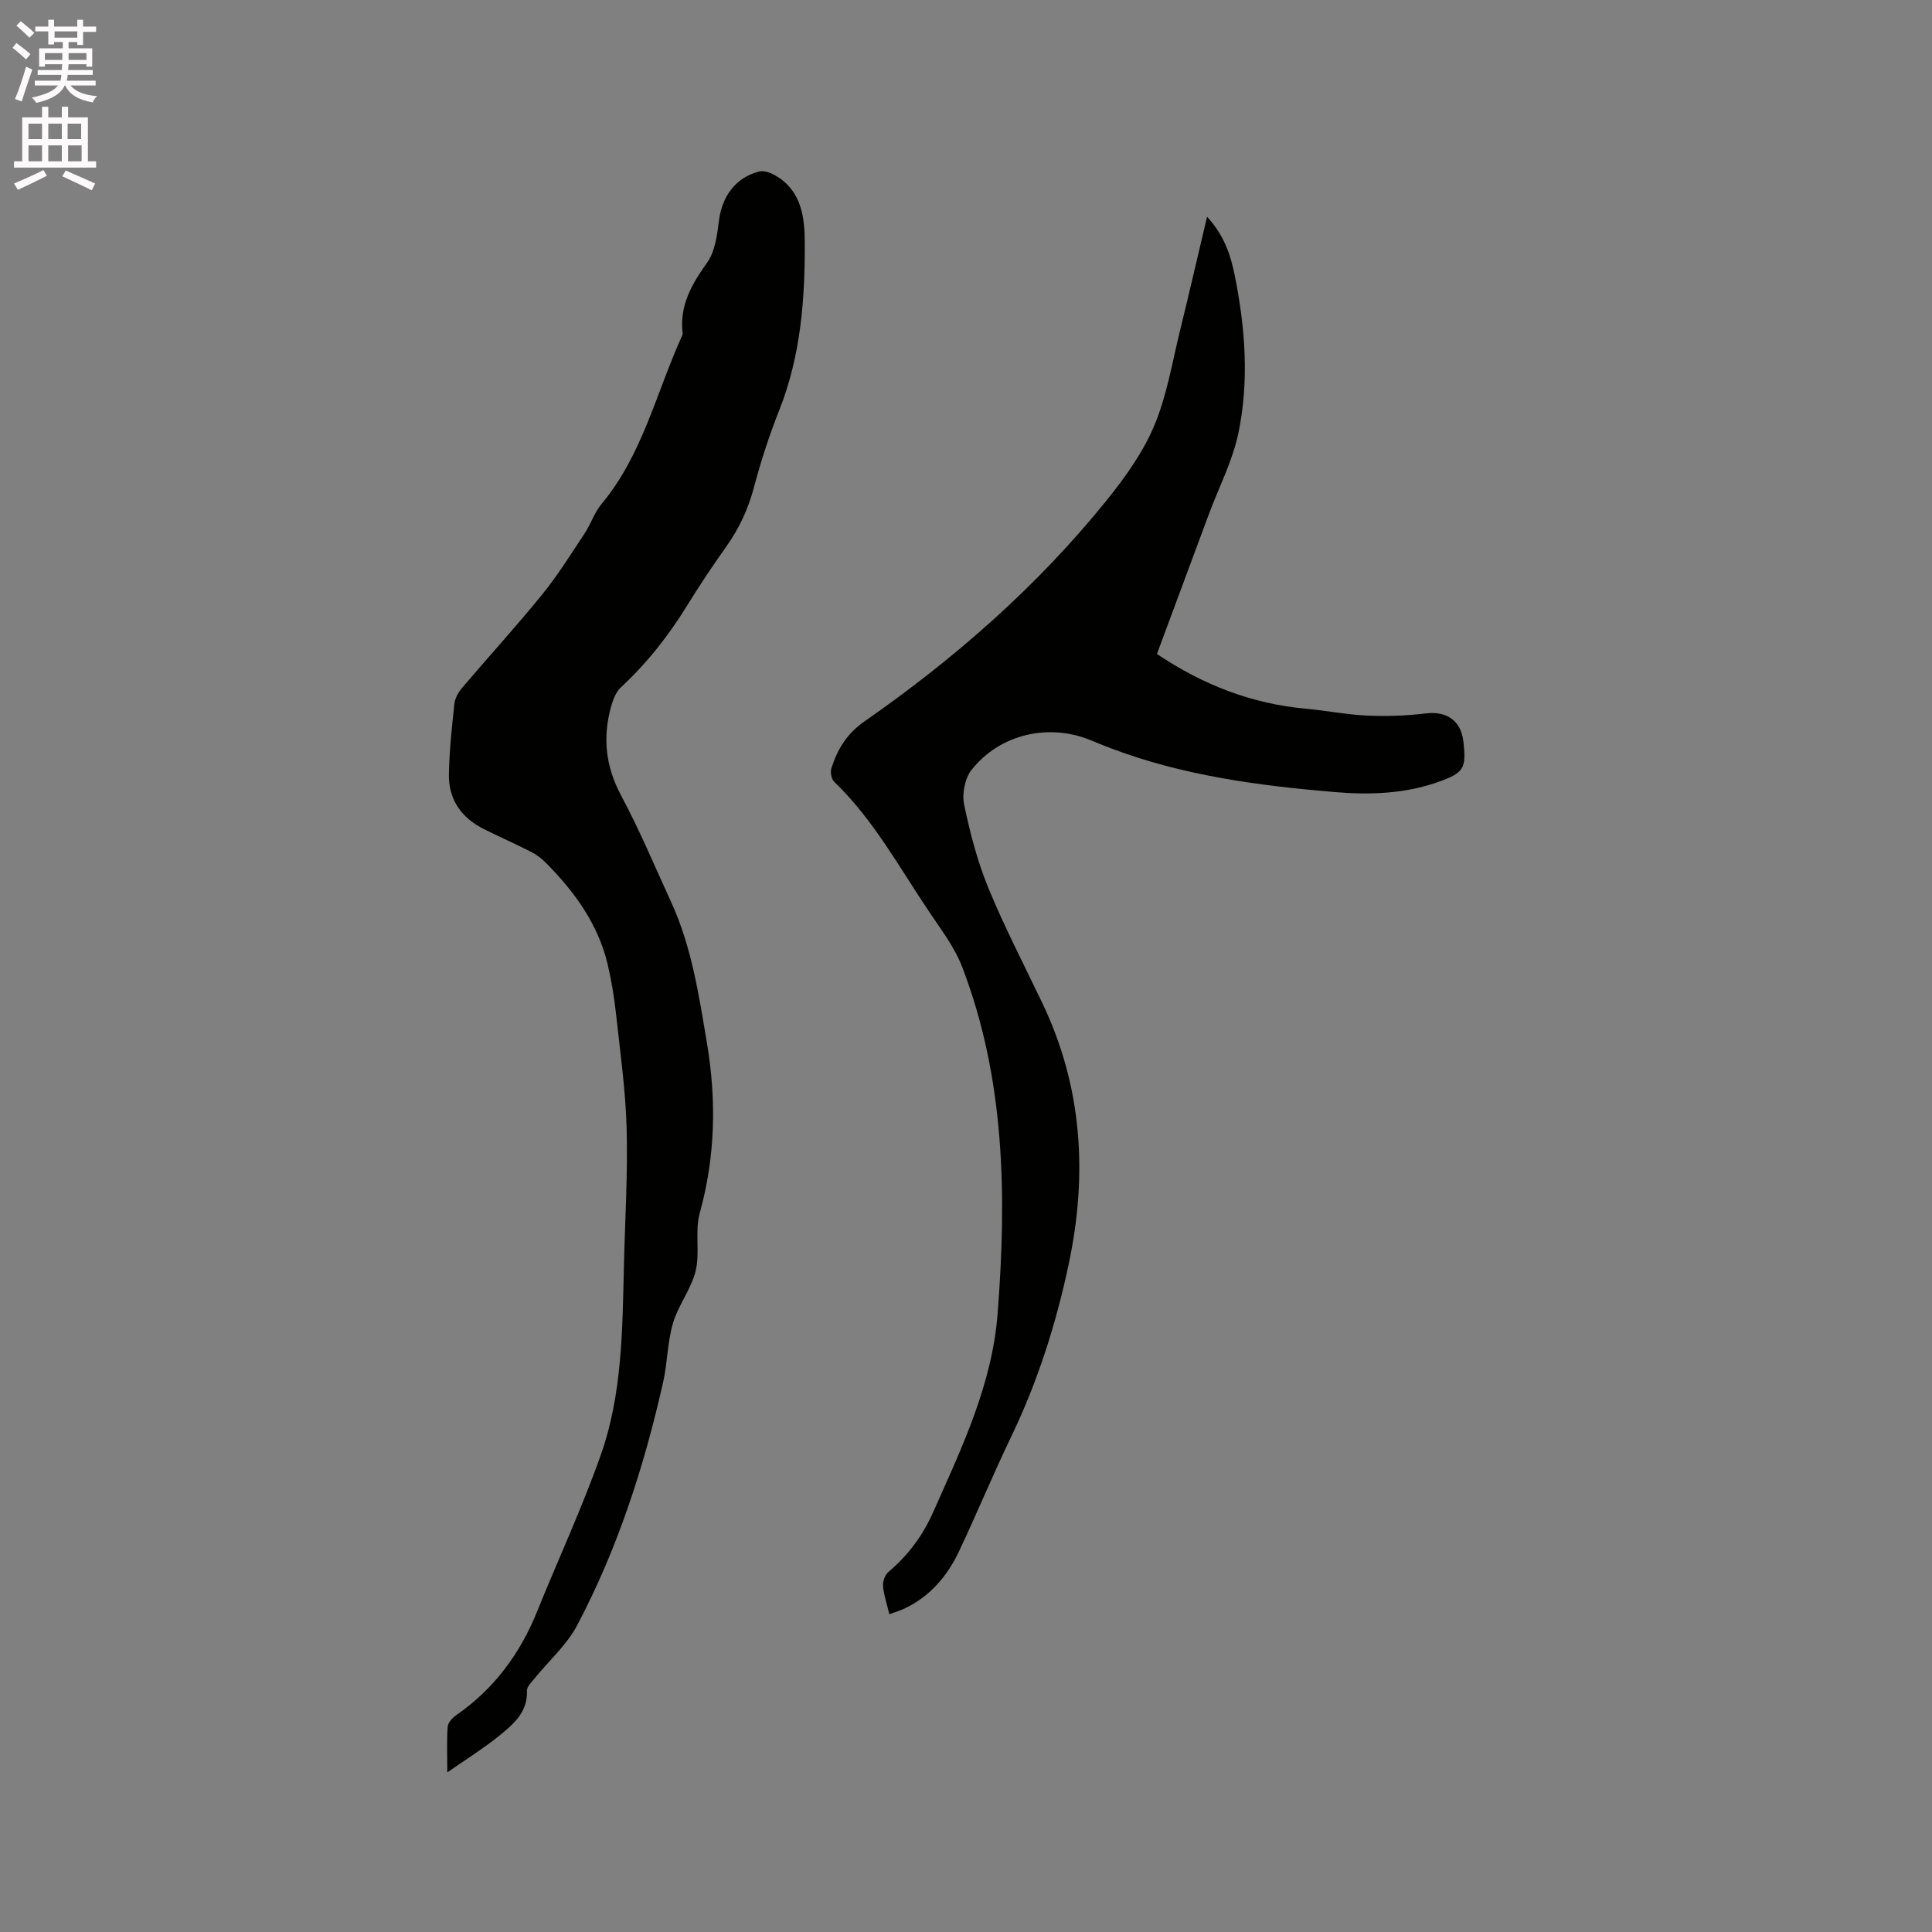 <svg enable-background="new 0 0 400 400" viewBox="0 0 400 400" xmlns="http://www.w3.org/2000/svg"><rect x="0" y="0" width="400" height="400" fill="#808080" stroke="none"/><path d="m2.6 9.9.8-1c.9.7 1.9 1.4 2.9 2.3l-.9 1.1c-1.1-1-2-1.8-2.8-2.4zm.5 10.6c.9-2.1 1.6-4.3 2.3-6.7.4.2.8.4 1.3.6-.7 2.1-1.5 4.3-2.2 6.6zm.3-15.2.9-.9c1 .8 2 1.6 2.8 2.4l-1 1c-.9-.9-1.8-1.7-2.7-2.5zm12.6-1.2h1.2v1.4h2.7v1.1h-2.7v2.7h-1.2v-.6h-1.8v1.3h4.9v3.8h-1.2v-.5h-3.7c0 .4-.1.9-.1 1.2h5.1v1h-5.2c0 .5-.1.9-.2 1.2h6v1h-5.2c1.1 1.3 2.9 2 5.5 2.2-.4.4-.7.8-.9 1.3-2.9-.5-4.8-1.6-5.7-3.5h-.1c-.8 1.7-2.7 2.9-5.9 3.6-.2-.4-.6-.8-.9-1.1 2.8-.6 4.6-1.4 5.4-2.5h-4.8v-1h5.3c.1-.3.2-.7.2-1.2h-4.9v-1h5c0-.4 0-.8.1-1.2h-3.6v.5h-1.2v-3.8h4.9v-1.3h-1.8v.5h-1.2v-2.7h-2.7v-1h2.7v-1.4h1.2v1.4h4.8zm-6.7 8.3h3.6c0-.4 0-.9 0-1.4h-3.6zm1.9-4.6h4.8v-1.3h-4.7v1.3zm6.7 3.2h-3.7v1.4h3.7z" fill="#fcfafa"/><path d="m8.7 22.1h1.3v2.2h2.8v-2.2h1.3v2.2h4.1v9.1h1.7v1.3h-17v-1.3h1.7v-9.1h4.1zm.3 13.1.7 1.2c-1.8.9-3.8 1.9-6 2.9-.2-.4-.5-.8-.8-1.3 2.3-1 4.4-1.9 6.1-2.8zm-3.1-6.4h2.8v-3.2h-2.8zm0 4.6h2.8v-3.3h-2.8zm4.1-4.6h2.8v-3.2h-2.8zm0 4.6h2.8v-3.3h-2.8zm3.6 1.9c2.1.9 4.1 1.8 6.1 2.7l-.7 1.4c-2.2-1.1-4.2-2-6.1-2.9zm3.2-9.7h-2.8v3.2h2.8zm-2.7 7.8h2.8v-3.3h-2.8z" fill="#fcfafa"/><g fill="#010100"><path d="m184.13 334.21c-.51-2.13-1.15-3.96-1.31-5.83-.08-.95.4-2.32 1.11-2.92 4.06-3.41 7.12-7.54 9.26-12.36 5.89-13.26 12.22-26.37 13.36-41.17 1.88-24.38 1.56-48.55-7.36-71.78-1.49-3.88-4.11-7.38-6.48-10.87-6.35-9.37-11.72-19.45-20-27.43-.58-.55-.84-1.96-.59-2.76 1.26-3.93 3.14-7.14 6.87-9.74 18.69-13.02 35.76-27.95 50.1-45.73 3.83-4.75 7.53-9.91 9.88-15.48 2.63-6.25 3.73-13.16 5.37-19.81 1.87-7.59 3.61-15.21 5.57-23.46 3.63 3.95 4.92 8.1 5.76 12.3 2.16 10.78 2.97 21.74.72 32.53-1.2 5.72-3.99 11.1-6.06 16.63-3.61 9.69-7.2 19.38-10.8 29.07 9.67 6.48 19.72 10.32 30.83 11.33 4.22.38 8.41 1.23 12.63 1.42 4.07.18 8.2.05 12.24-.45 4.21-.52 7.25 1.47 7.74 5.75.65 5.63.15 6.53-5.12 8.42-7.03 2.51-14.32 2.73-21.66 2.11-15.65-1.33-31.18-3.39-46-8.98-1.49-.56-2.96-1.16-4.42-1.76-8.68-3.56-18.77-1.26-24.63 6.17-1.38 1.75-1.99 4.93-1.53 7.15 1.22 5.87 2.75 11.76 5.02 17.29 3.34 8.12 7.41 15.93 11.19 23.86 8.27 17.34 9.39 35.37 5.45 53.98-2.62 12.39-6.41 24.32-11.91 35.75-3.76 7.82-7.08 15.85-10.78 23.69-2.4 5.09-5.92 9.29-11.12 11.81-1 .5-2.1.82-3.33 1.27z"/><path d="m92.61 366.96c0-3.86-.14-6.7.09-9.5.07-.85 1-1.83 1.8-2.38 7.82-5.44 13.19-12.72 16.73-21.5 4.36-10.79 9.28-21.37 13.15-32.32 4.47-12.64 4.48-26.02 4.8-39.28.22-9.43.81-18.86.56-28.27-.21-7.92-1.33-15.82-2.19-23.71-.38-3.46-.93-6.91-1.73-10.3-1.99-8.41-6.89-15.11-12.86-21.12-.87-.88-1.92-1.66-3.02-2.22-3.21-1.63-6.5-3.09-9.73-4.69-4.67-2.33-7.36-6.12-7.27-11.36.09-4.85.61-9.71 1.13-14.54.12-1.15.79-2.4 1.56-3.31 5.49-6.46 11.22-12.73 16.57-19.31 3.25-4 5.99-8.41 8.84-12.71 1.28-1.93 2-4.29 3.47-6.05 8.51-10.2 11.35-23.07 16.66-34.77.09-.19.19-.41.17-.61-.71-5.73 1.87-10.15 5.07-14.65 1.66-2.33 2.07-5.73 2.45-8.73.65-5.02 3.45-8.86 8.27-10.11.88-.23 2.07.11 2.93.56 5.51 2.86 6.5 8.15 6.55 13.54.1 12.01-.76 23.91-5.27 35.29-2.06 5.2-3.81 10.57-5.24 15.98-1.19 4.49-3.05 8.5-5.72 12.26-2.82 3.97-5.54 8.03-8.09 12.18-3.86 6.27-8.34 11.97-13.75 16.99-1.04.97-1.65 2.6-2.04 4.04-1.75 6.36-1.12 12.33 2.08 18.31 3.83 7.17 6.99 14.7 10.38 22.11 4.25 9.26 5.73 19.22 7.4 29.15 2 11.87 1.75 23.55-1.49 35.25-1.04 3.76.08 8.1-.84 11.93-.91 3.76-3.59 7.08-4.69 10.82-1.16 3.92-1.14 8.18-2.04 12.2-3.94 17.51-9.43 34.53-17.84 50.43-2.13 4.03-5.8 7.25-8.73 10.88-.65.81-1.66 1.76-1.63 2.61.17 4.61-3.01 7.09-6.01 9.53-3.07 2.47-6.46 4.57-10.48 7.38z"/></g></svg>
